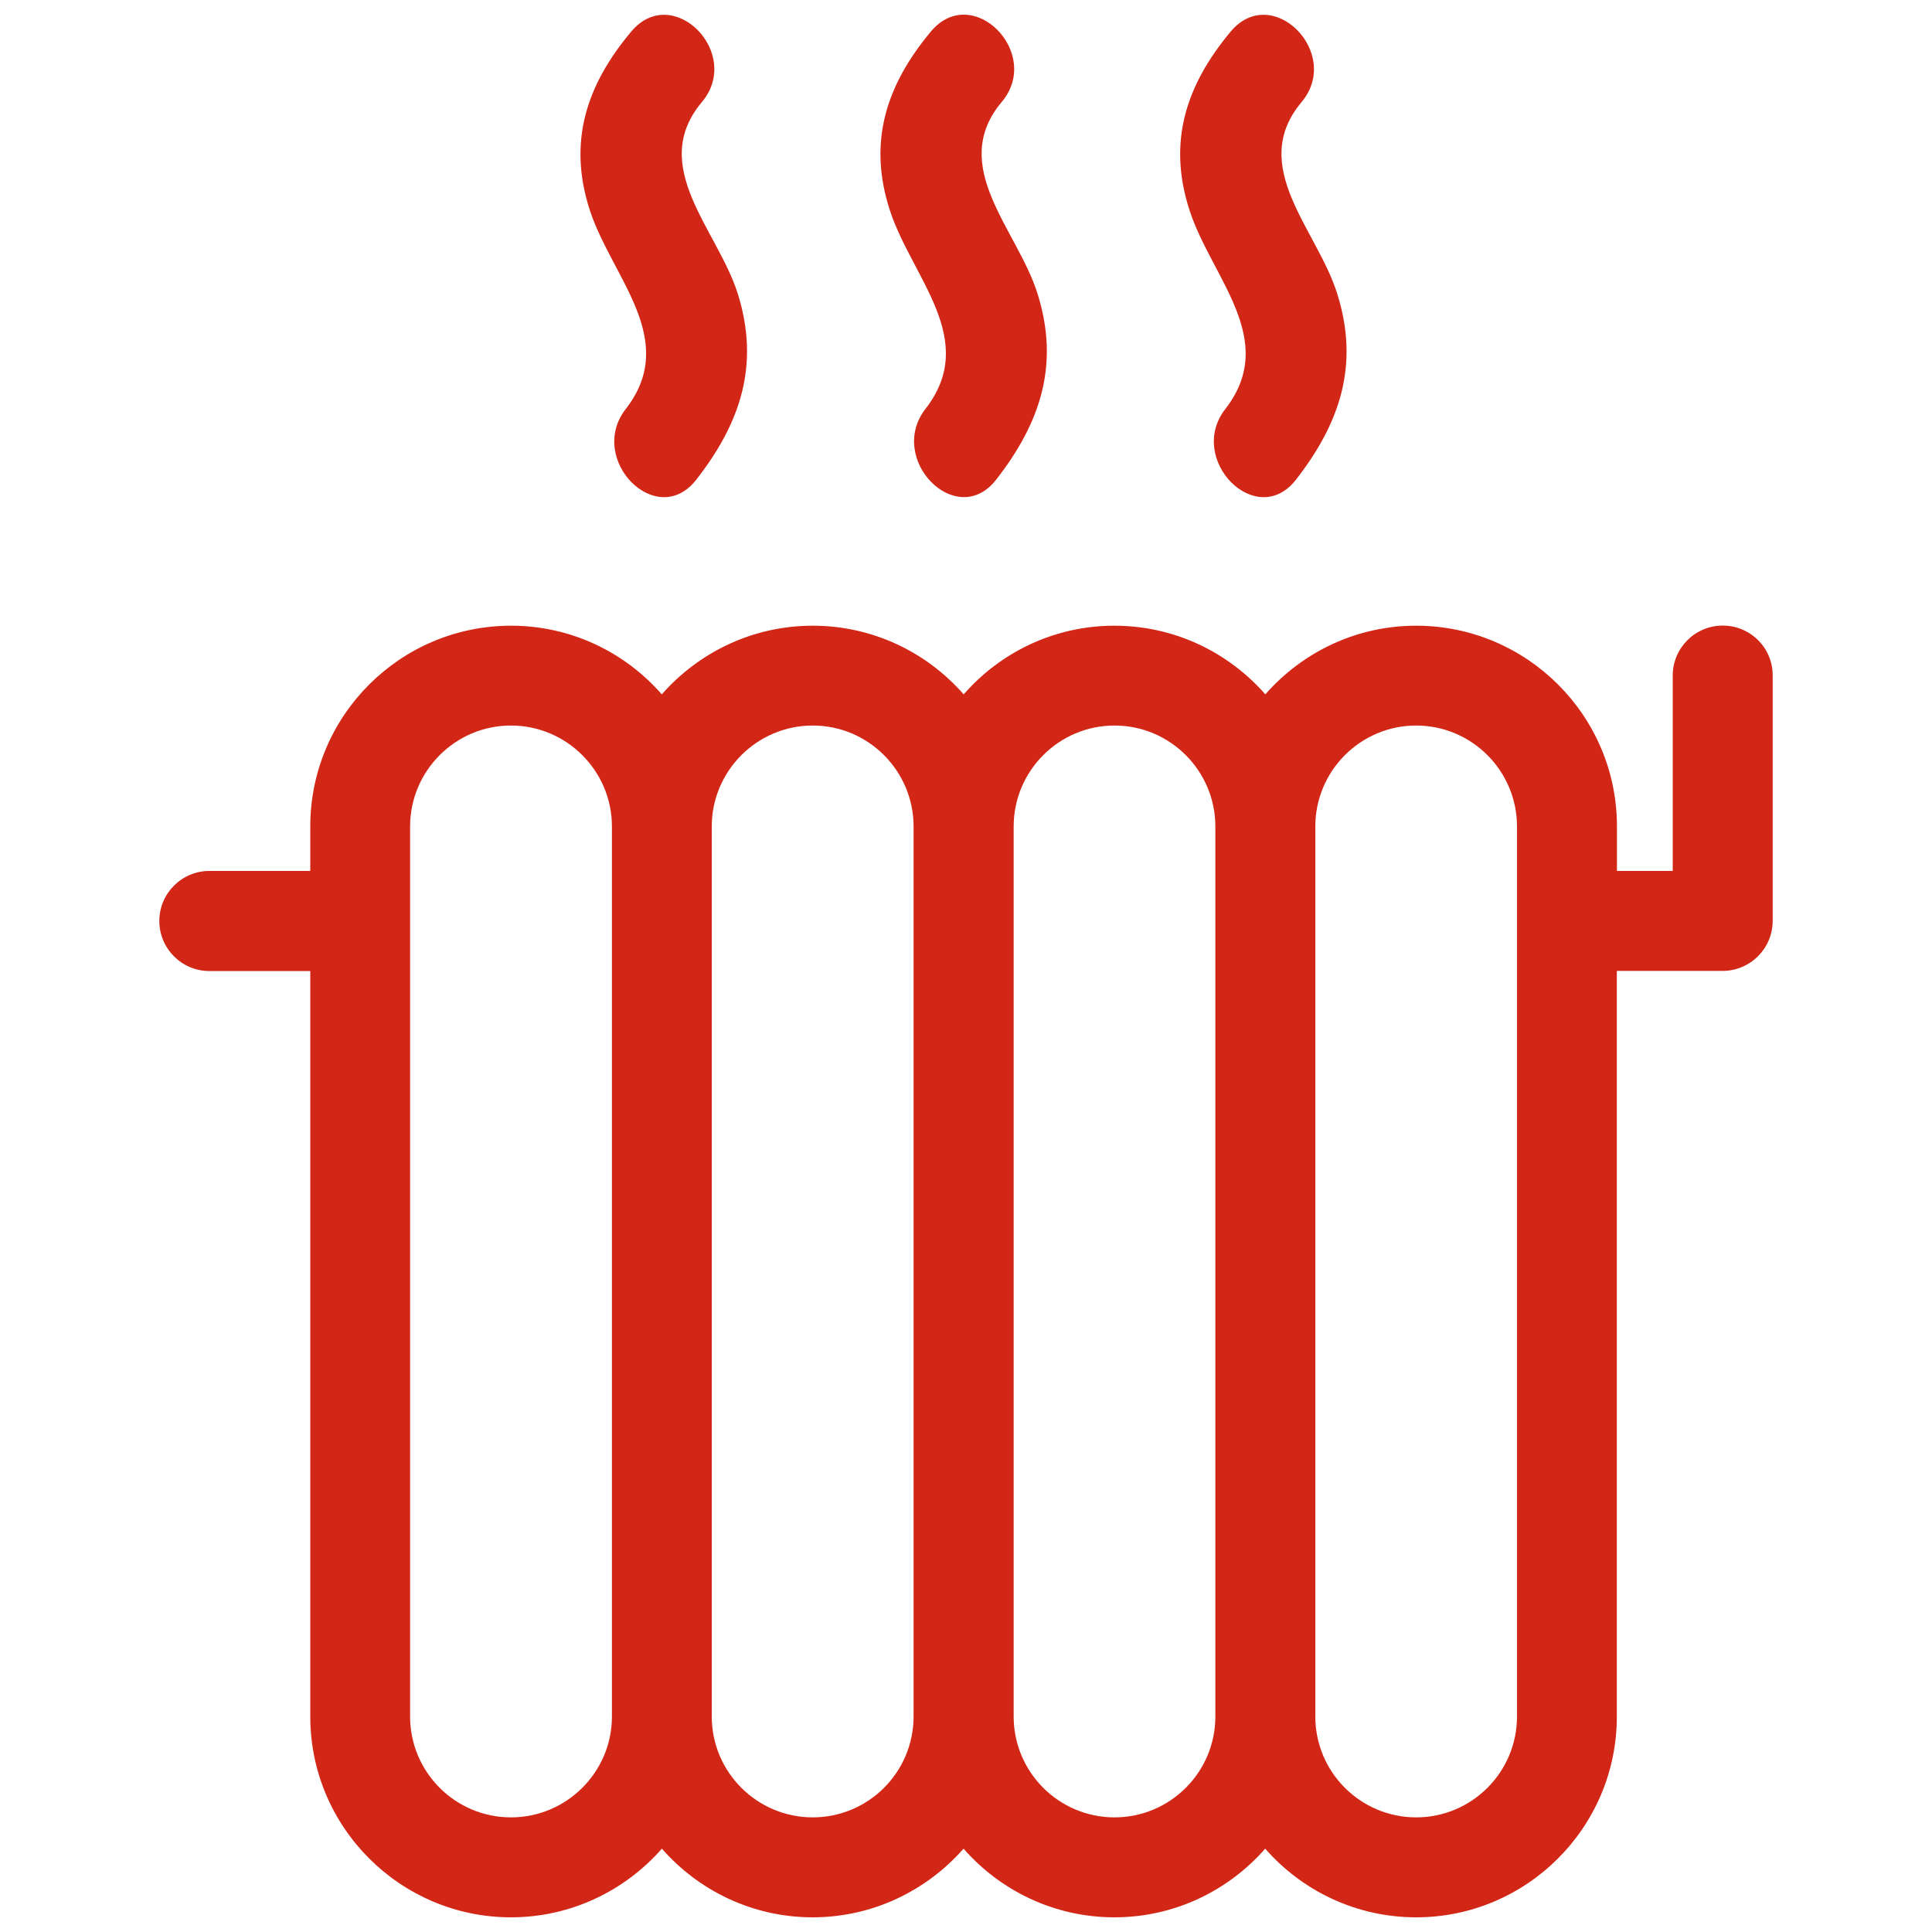 <?xml version="1.0" encoding="utf-8"?>
<!-- Generator: Adobe Illustrator 26.3.1, SVG Export Plug-In . SVG Version: 6.00 Build 0)  -->
<svg version="1.1" id="Ebene_1" xmlns="http://www.w3.org/2000/svg" xmlns:xlink="http://www.w3.org/1999/xlink" x="0px" y="0px"
	 viewBox="0 0 150 150" style="enable-background:new 0 0 150 150;" xml:space="preserve">
<style type="text/css">
	.st0{fill:#D22616;}
</style>
<g>
	<path class="st0" d="M133.75,48.57c-2.13,0-3.88,1.73-3.88,3.88v15.17h-4.33v-3.46c0-8.59-6.99-15.58-15.59-15.58
		c-4.67,0-8.85,2.07-11.71,5.33c-2.86-3.26-7.04-5.33-11.72-5.33c-4.67,0-8.85,2.07-11.7,5.33c-2.86-3.26-7.04-5.33-11.72-5.33
		c-4.67,0-8.85,2.07-11.72,5.33c-2.85-3.26-7.03-5.33-11.7-5.33c-8.6,0-15.59,6.99-15.59,15.58v3.46h-7.84
		c-2.13,0-3.88,1.74-3.88,3.88c0,2.15,1.74,3.89,3.88,3.89h7.84v57.89c0,8.59,7,15.58,15.58,15.58c4.67,0,8.85-2.07,11.72-5.33
		c2.85,3.26,7.05,5.33,11.7,5.33c4.67,0,8.85-2.07,11.72-5.33c2.85,3.26,7.05,5.33,11.71,5.33c4.67,0,8.85-2.07,11.71-5.33
		c2.85,3.26,7.05,5.33,11.72,5.33c8.59,0,15.58-6.99,15.58-15.58V75.38h8.22c2.13,0,3.88-1.74,3.88-3.88V52.45
		C137.64,50.3,135.9,48.57,133.75,48.57L133.75,48.57z M117.78,75.38v57.89c0,4.32-3.51,7.83-7.83,7.83c-4.32,0-7.83-3.51-7.83-7.83
		V64.17c0-4.32,3.51-7.84,7.83-7.84c4.32,0,7.83,3.52,7.83,7.84V75.38z M94.36,133.27c0,4.32-3.51,7.83-7.83,7.83
		c-4.32,0-7.83-3.51-7.83-7.83V64.17c0-4.32,3.51-7.84,7.83-7.84c4.32,0,7.83,3.52,7.83,7.84V133.27z M70.93,133.27
		c0,4.32-3.51,7.83-7.83,7.83s-7.84-3.51-7.84-7.83V64.17c0-4.32,3.52-7.84,7.84-7.84s7.83,3.52,7.83,7.84V133.27z M47.51,133.27
		c0,4.32-3.52,7.83-7.84,7.83s-7.83-3.51-7.83-7.83V64.17c0-4.32,3.51-7.84,7.83-7.84s7.84,3.52,7.84,7.84V133.27z M47.51,133.27"/>
	<path class="st0" d="M49.01,2.45c-3.5,4.17-4.94,8.59-3.21,13.89c1.72,5.23,6.97,10.03,2.78,15.42c-3.03,3.9,2.41,9.43,5.48,5.48
		c3.46-4.43,4.95-8.96,3.21-14.47c-1.58-4.96-6.96-9.85-2.78-14.84C57.69,4.13,52.23-1.39,49.01,2.45L49.01,2.45z M49.01,2.45"/>
	<path class="st0" d="M77.35,37.23c3.45-4.43,4.94-8.96,3.19-14.47c-1.57-4.96-6.95-9.85-2.77-14.84c3.2-3.8-2.27-9.32-5.49-5.48
		c-3.48,4.17-4.92,8.59-3.19,13.89c1.7,5.23,6.96,10.03,2.76,15.42C68.83,35.66,74.28,41.19,77.35,37.23L77.35,37.23z M77.35,37.23"
		/>
	<path class="st0" d="M95.55,2.45c-3.48,4.17-4.92,8.59-3.19,13.89c1.7,5.23,6.96,10.03,2.77,15.42c-3.03,3.9,2.42,9.43,5.49,5.48
		c3.45-4.43,4.94-8.96,3.19-14.47c-1.56-4.96-6.94-9.85-2.76-14.84C104.24,4.13,98.77-1.39,95.55,2.45L95.55,2.45z M95.55,2.45"/>
</g>
</svg>
